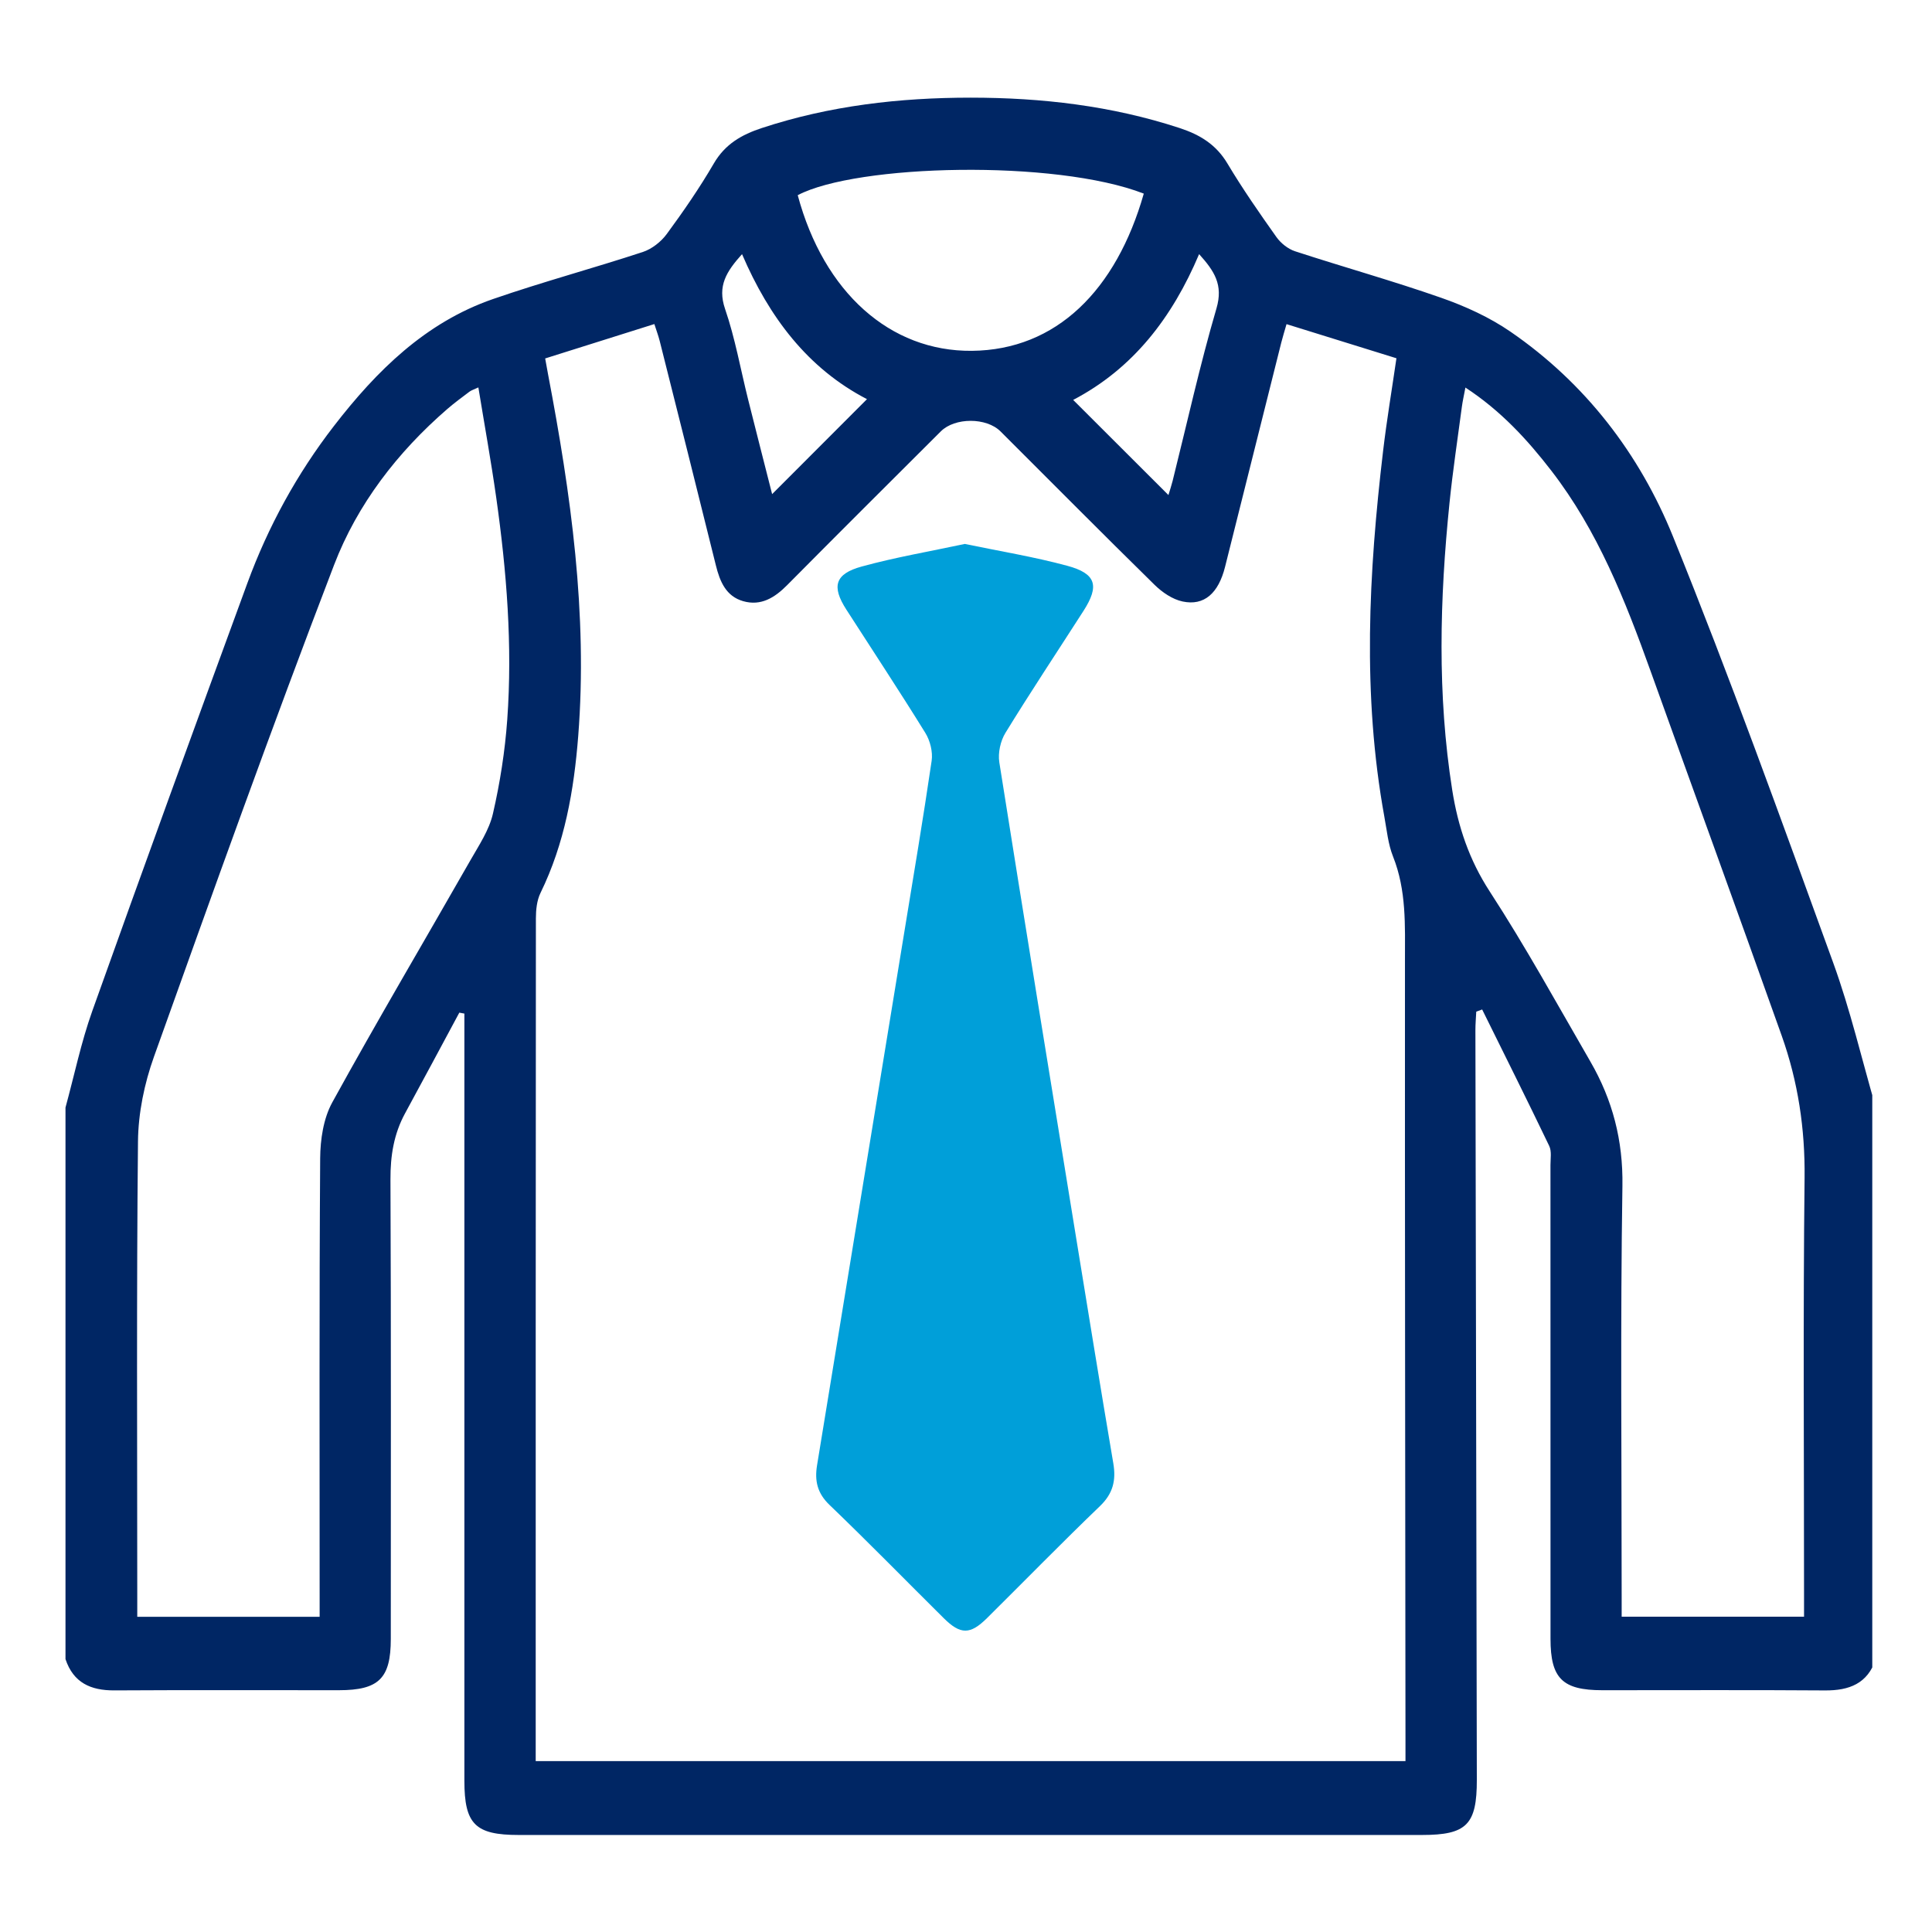 <?xml version="1.0" encoding="UTF-8" standalone="no"?>
<svg
   xmlns:dc="http://purl.org/dc/elements/1.1/"
   xmlns:cc="http://creativecommons.org/ns#"
   xmlns:rdf="http://www.w3.org/1999/02/22-rdf-syntax-ns#"
   xmlns:svg="http://www.w3.org/2000/svg"
   xmlns="http://www.w3.org/2000/svg"
   id="svg3955"
   version="1.1"
   viewBox="0 0 25.135 25.135"
   height="95"
   width="95">
  <defs
     id="defs3949">
    <clipPath
       clipPathUnits="userSpaceOnUse"
       id="clipPath3973">
      <path
         d="M 0,512 H 512 V 0 H 0 Z"
         id="path3971" />
    </clipPath>
  </defs>
  <g
     transform="translate(0,-271.865)"
     id="layer1">
    <g
       id="g3965"
       transform="matrix(0.046,0,0,-0.046,0.806,296.164)">
      <g
         id="g3967">
        <g
           id="g3969"
           clip-path="url(#clipPath3973)">
          <g
             id="g3975"
             transform="translate(312.938,388.229)">
            <path
               d="M 0,0 C 0.431,1.444 0.855,2.691 1.175,3.965 5.251,20.261 8.873,36.688 13.587,52.796 15.539,59.468 13.001,63.339 8.676,68.137 1.068,50.157 -9.986,35.782 -26.943,26.905 -17.855,17.831 -9.152,9.14 0,0 m -120.597,68.133 c -4.383,-4.887 -7.038,-8.967 -4.796,-15.5 2.85,-8.305 4.377,-17.062 6.518,-25.612 2.251,-8.989 4.555,-17.964 6.789,-26.761 9,9.011 17.773,17.795 26.828,26.86 -16.78,8.696 -27.682,23.192 -35.339,41.013 M -6.971,85.251 c -25.061,9.729 -81.224,8.325 -97.874,-0.444 7.39,-27.505 26.125,-44.236 49.251,-44.019 23.886,0.223 40.835,17.136 48.623,44.463 m 186.735,-402.486 v 6.7 c 0,39.147 -0.284,78.296 0.152,117.438 0.155,13.897 -1.861,27.218 -6.459,40.154 -12.25,34.466 -24.776,68.834 -37.133,103.262 -7.154,19.937 -14.908,39.565 -28.013,56.543 -6.818,8.832 -14.298,16.979 -24.318,23.54 -0.42,-2.25 -0.79,-3.831 -1.002,-5.432 -1.2,-9.074 -2.571,-18.13 -3.501,-27.232 -2.763,-27.084 -3.491,-54.17 0.777,-81.193 1.619,-10.254 4.773,-19.696 10.6,-28.661 10.145,-15.608 19.132,-31.974 28.465,-48.102 6.277,-10.848 9.267,-22.293 9.067,-35.173 -0.598,-38.637 -0.215,-77.289 -0.215,-115.936 v -5.908 z m -419.823,-0.015 v 6.16 c 0,41.158 -0.121,82.317 0.15,123.474 0.035,5.324 0.916,11.287 3.423,15.844 12.666,23.02 26.04,45.648 39.066,68.472 2.422,4.245 5.304,8.541 6.372,13.182 2.005,8.721 3.409,17.669 4.05,26.596 1.507,21.014 -0.17,41.948 -3.113,62.768 -1.454,10.286 -3.312,20.515 -5.056,31.195 -1.375,-0.646 -2.017,-0.826 -2.511,-1.2 -2.124,-1.605 -4.28,-3.18 -6.289,-4.921 -14.094,-12.215 -25.424,-26.917 -32.015,-44.102 -17.683,-46.103 -34.325,-92.611 -50.948,-139.112 -2.701,-7.557 -4.423,-15.89 -4.504,-23.886 -0.433,-42.986 -0.205,-85.98 -0.205,-128.971 v -5.499 z m 61.109,-40.825 H 67.042 c 0,2.591 0.001,4.741 -0.001,6.889 -0.068,73.155 -0.187,146.31 -0.146,219.464 0.005,10.002 0.443,19.909 -3.374,29.499 -1.394,3.504 -1.76,7.436 -2.446,11.2 -6.282,34.488 -4.446,69.017 -0.359,103.537 1.029,8.699 2.486,17.349 3.768,26.172 C 53.93,41.963 43.816,45.103 33.399,48.337 32.802,46.247 32.308,44.687 31.91,43.104 26.604,21.963 21.314,0.819 16.011,-20.322 c -1.87,-7.456 -5.902,-11.088 -12.016,-9.782 -2.859,0.61 -5.762,2.594 -7.91,4.703 -14.631,14.355 -29.058,28.916 -43.568,43.393 -3.996,3.986 -12.909,3.992 -16.899,0.01 -14.511,-14.476 -29.042,-28.933 -43.468,-43.493 -3.517,-3.55 -7.404,-5.961 -12.421,-4.527 -4.877,1.393 -6.598,5.569 -7.731,10.157 -5.23,21.159 -10.561,42.293 -15.878,63.431 -0.383,1.521 -0.944,2.999 -1.514,4.788 -10.626,-3.346 -20.704,-6.52 -30.88,-9.725 0.353,-1.939 0.579,-3.238 0.826,-4.535 6.442,-33.781 11.222,-67.708 8.523,-102.242 -1.2,-15.339 -3.814,-30.355 -10.667,-44.381 -1.034,-2.119 -1.303,-4.791 -1.305,-7.208 -0.065,-77.657 -0.053,-155.314 -0.053,-232.972 z m 379.012,184.846 v -156 c -2.332,-6.943 -7.534,-8.9 -14.365,-8.851 -20.995,0.152 -41.992,0.05 -62.988,0.058 -11.276,0.003 -14.648,3.345 -14.649,14.524 -0.005,44.659 0.001,89.317 -0.014,133.976 -0.001,1.825 0.378,3.914 -0.352,5.434 -6.2,12.923 -12.616,25.744 -18.967,38.595 -0.557,-0.207 -1.113,-0.414 -1.668,-0.621 -0.084,-1.753 -0.243,-3.505 -0.24,-5.257 0.123,-70.652 0.259,-141.304 0.401,-211.958 0.025,-12.707 -2.861,-15.636 -15.52,-15.636 -85.15,-0.001 -170.302,-0.001 -255.453,0 -12.3,0 -15.367,3.054 -15.368,15.317 -0.002,70.654 -0.001,141.308 -0.001,211.962 v 5.029 c -0.478,0.089 -0.955,0.177 -1.433,0.266 -5.107,-9.488 -10.179,-18.996 -15.335,-28.458 -3.191,-5.858 -4.168,-12.021 -4.139,-18.707 0.189,-43.325 0.099,-86.651 0.095,-129.976 -0.001,-11.146 -3.384,-14.486 -14.689,-14.49 -21.163,-0.009 -42.326,0.078 -63.488,-0.05 -6.693,-0.04 -11.602,2.164 -13.826,8.843 v 156 c 2.491,9.108 4.409,18.422 7.572,27.291 14.413,40.407 29.087,80.721 43.858,120.998 5.877,16.026 14.027,30.921 24.472,44.443 12.059,15.613 25.882,29.308 45.017,35.933 13.976,4.837 28.293,8.68 42.348,13.3 2.568,0.845 5.168,2.888 6.786,5.089 4.728,6.432 9.285,13.038 13.299,19.932 3.194,5.486 7.831,8.147 13.586,10.043 19.204,6.328 39.011,8.591 59.056,8.591 20.044,0 39.845,-2.28 59.059,-8.577 5.789,-1.897 10.355,-4.657 13.578,-10.059 4.26,-7.14 9.026,-13.991 13.84,-20.778 1.235,-1.74 3.272,-3.376 5.276,-4.031 13.751,-4.495 27.707,-8.384 41.352,-13.165 6.818,-2.389 13.638,-5.499 19.567,-9.575 21.175,-14.558 36.496,-34.539 45.976,-57.943 16.101,-39.745 30.619,-80.141 45.275,-120.456 4.863,-13.375 8.101,-27.341 12.082,-41.036"
               style="fill:#002664;fill-opacity:1;fill-rule:nonzero;stroke:none"
               id="path3977" />
          </g>
          <g
             id="g3979"
             transform="translate(255.35,374.403)">
            <path
               d="m 0,0 c 9.878,-2.061 19.554,-3.634 28.967,-6.177 8.208,-2.218 9.153,-5.661 4.597,-12.761 -7.372,-11.49 -14.934,-22.863 -22.073,-34.495 -1.411,-2.299 -2.153,-5.683 -1.733,-8.333 7.069,-44.635 14.36,-89.235 21.623,-133.839 3.499,-21.483 6.98,-42.969 10.619,-64.428 0.819,-4.829 -0.089,-8.549 -3.782,-12.096 -10.808,-10.385 -21.285,-21.116 -31.934,-31.668 -4.769,-4.725 -7.494,-4.729 -12.258,-0.009 -10.768,10.669 -21.358,21.523 -32.294,32.016 -3.462,3.323 -4.241,6.831 -3.521,11.219 8.206,50.008 16.381,100.019 24.553,150.032 2.679,16.396 5.455,32.779 7.856,49.217 0.366,2.506 -0.427,5.671 -1.777,7.855 -7.263,11.752 -14.886,23.282 -22.358,34.906 -4.193,6.52 -3.26,10.077 4.322,12.162 C -19.634,-3.771 -9.811,-2.104 0,0"
               style="fill:#009fd9;fill-opacity:1;fill-rule:nonzero;stroke:none"
               id="path3981" />
          </g>
        </g>
      </g>
    </g>
  </g>
</svg>
